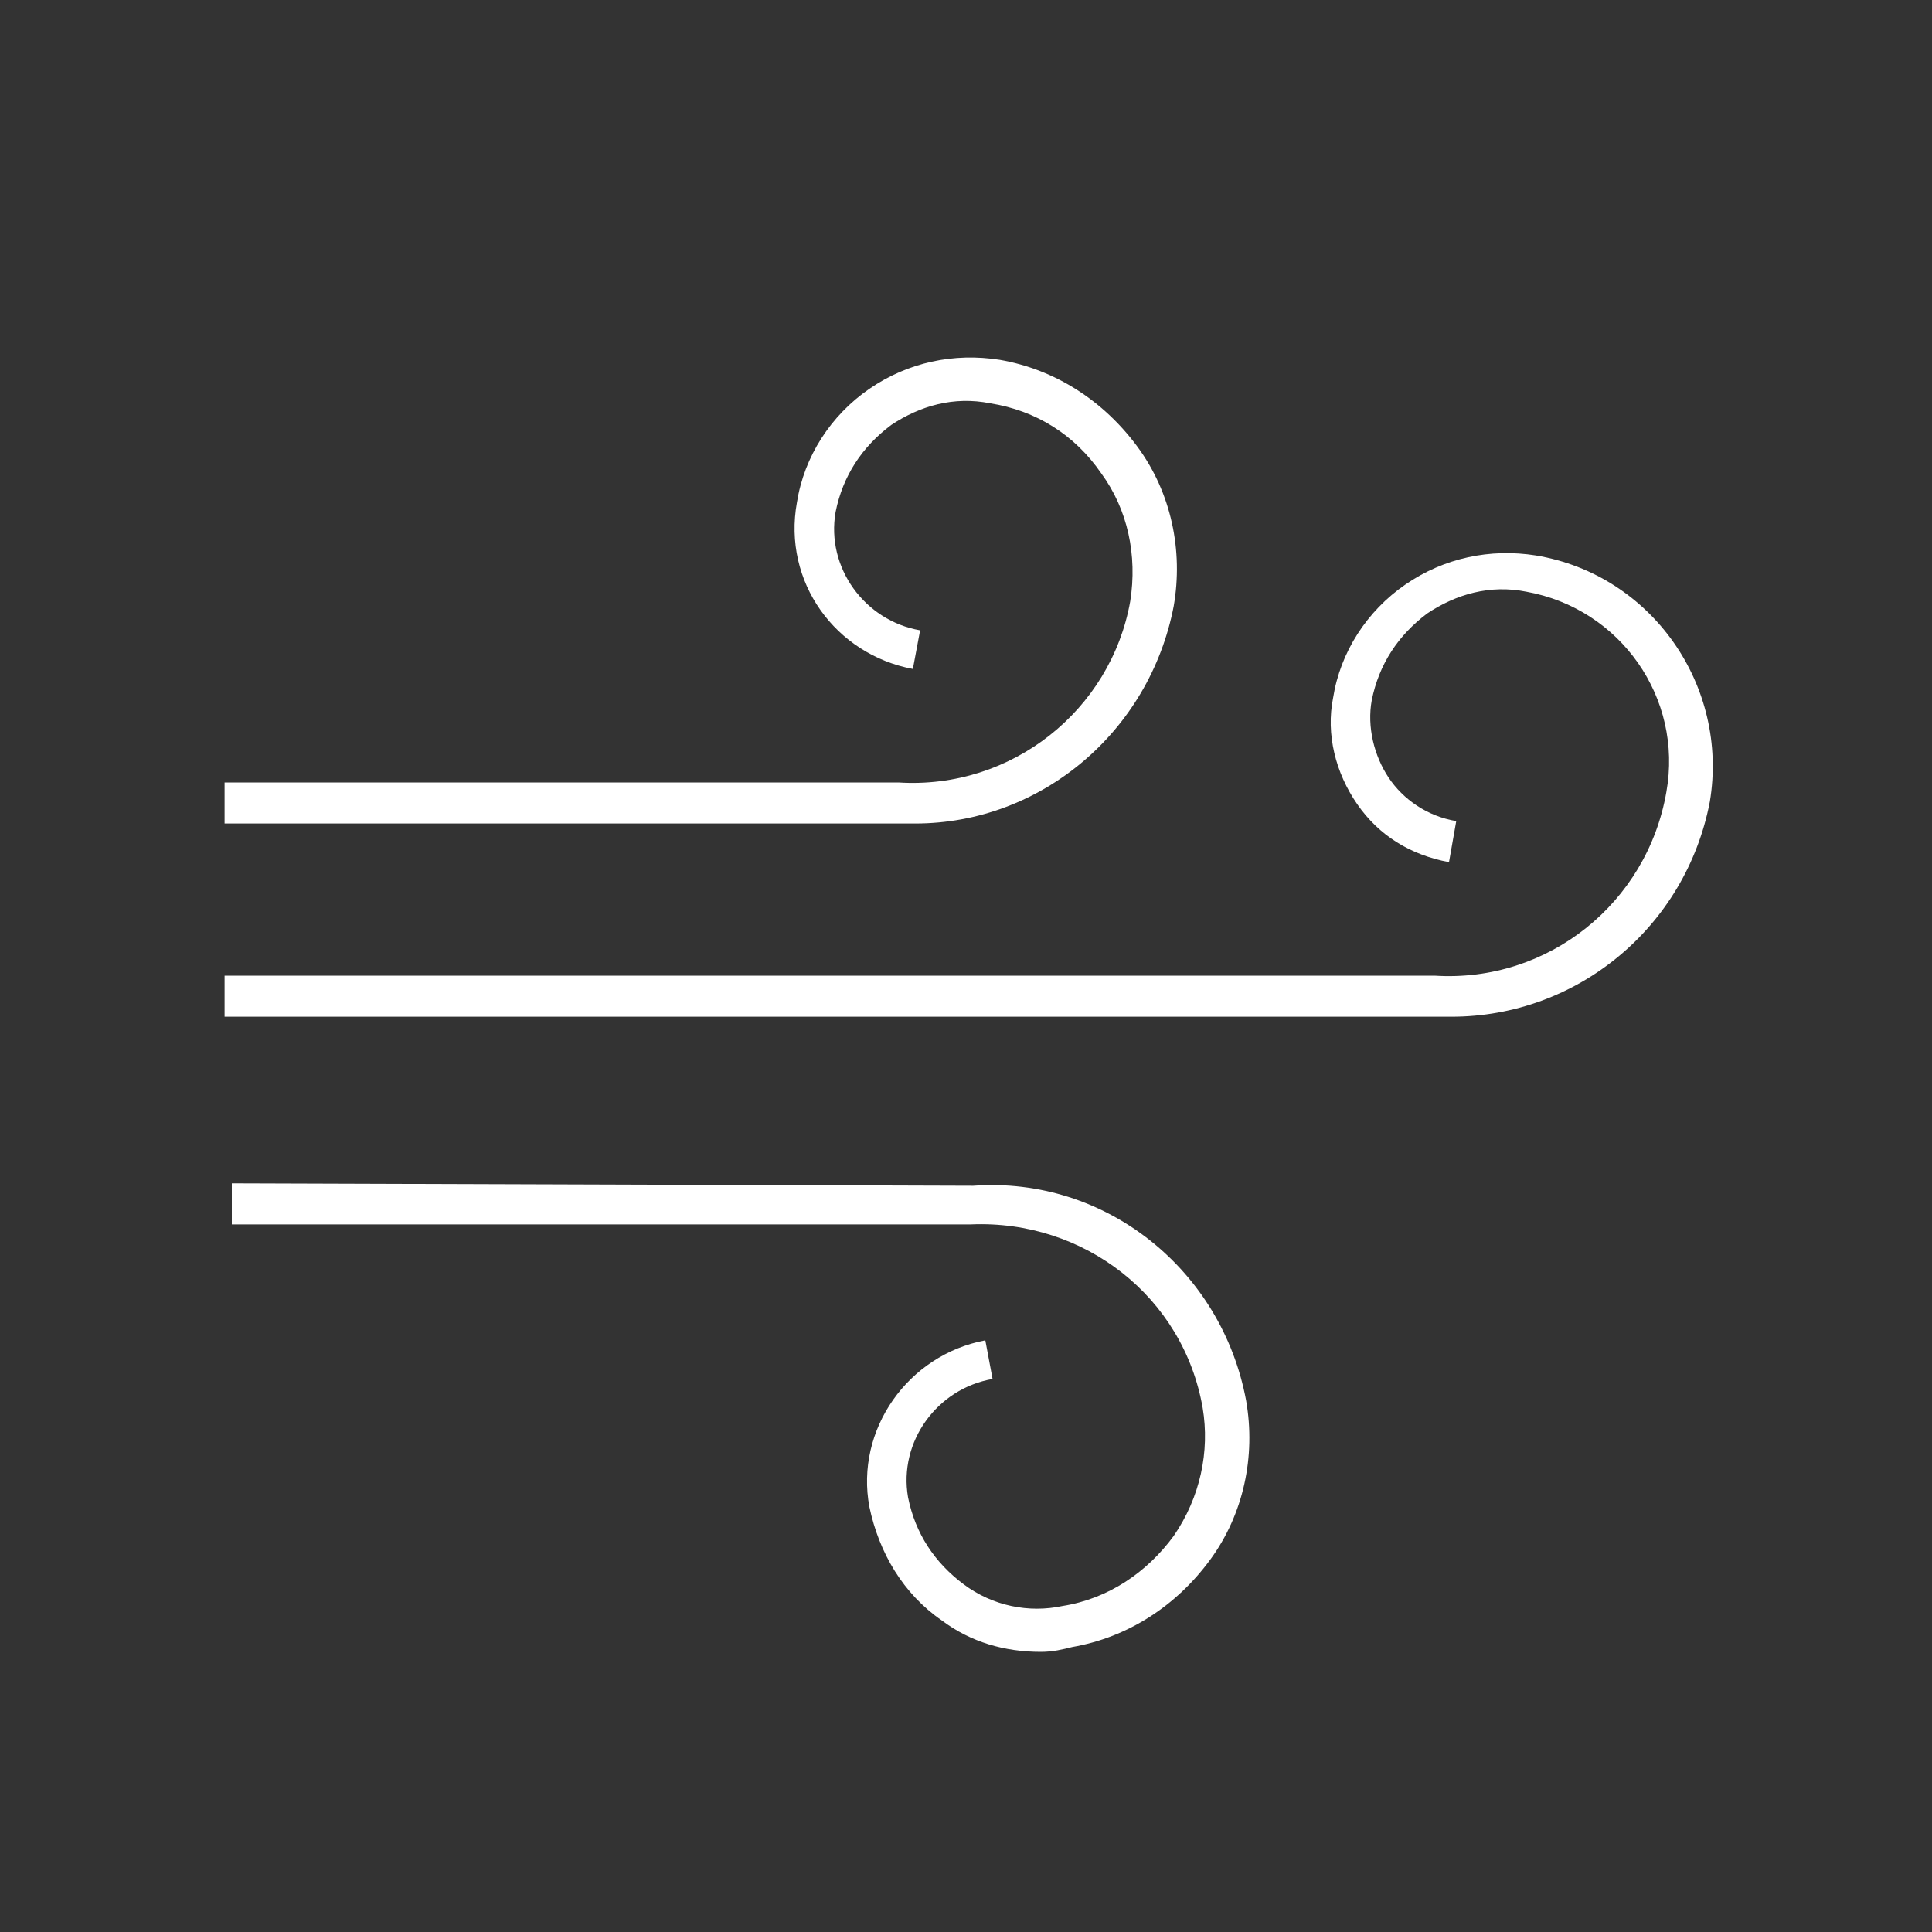 <?xml version="1.0" encoding="utf-8"?>
<!-- Generator: Adobe Illustrator 21.0.2, SVG Export Plug-In . SVG Version: 6.00 Build 0)  -->
<svg version="1.1" id="Livello_1" xmlns="http://www.w3.org/2000/svg" xmlns:xlink="http://www.w3.org/1999/xlink" x="0px" y="0px"
	 viewBox="0 0 80 80" style="enable-background:new 0 0 80 80;" xml:space="preserve">
<rect x="0" y="0" width="80" height="80" fill="#333333" stroke="none"/>
<style type="text/css">
	.st0{fill:#FFFFFF;}
</style>
<g>
	<g>
		<path class="st0" d="M37.9,34.1c-0.2,0-0.5,0-0.7,0l-27.9,0v-1.7h27.9c4.7,0.3,8.8-3,9.6-7.5c0.3-1.9-0.1-3.8-1.2-5.3
			c-1.1-1.6-2.7-2.6-4.6-2.9c-1.5-0.3-2.9,0.1-4.1,0.9c-1.2,0.9-2,2.1-2.3,3.6c-0.4,2.3,1.2,4.5,3.5,4.9l-0.3,1.6
			c-3.2-0.6-5.4-3.6-4.8-6.9c0.3-1.9,1.4-3.6,3-4.7c1.6-1.1,3.5-1.5,5.4-1.2c2.3,0.4,4.3,1.7,5.7,3.6c1.4,1.9,1.9,4.3,1.5,6.6
			C47.6,30.3,43.1,34.1,37.9,34.1z"/>
	</g>
	<g>
		<path class="st0" d="M43.1,68.4c-1.5,0-2.9-0.4-4.1-1.3c-1.6-1.1-2.6-2.8-3-4.7c-0.6-3.2,1.6-6.3,4.8-6.9l0.3,1.6
			c-2.3,0.4-3.9,2.6-3.5,4.9c0.3,1.5,1.1,2.7,2.3,3.6c1.2,0.9,2.7,1.2,4.1,0.9c1.9-0.3,3.5-1.4,4.6-2.9c1.1-1.6,1.5-3.5,1.2-5.3
			c-0.8-4.6-4.9-7.8-9.6-7.6L9.6,50.7l0-1.7l30.7,0.1c5.5-0.4,10.3,3.5,11.3,8.9c0.4,2.3-0.1,4.7-1.5,6.6c-1.4,1.9-3.4,3.2-5.7,3.6
			C44,68.3,43.6,68.4,43.1,68.4z"/>
	</g>
	<g>
		<path class="st0" d="M60.1,42.1c-0.2,0-0.5,0-0.7,0l-50.1,0v-1.7h50.1c4.7,0.3,8.8-3,9.6-7.6c0.7-3.9-1.9-7.6-5.8-8.3
			c-1.5-0.3-2.9,0.1-4.1,0.9c-1.2,0.9-2,2.1-2.3,3.6c-0.2,1.1,0.1,2.3,0.7,3.2s1.6,1.6,2.8,1.8L60,35.7c-1.6-0.3-2.9-1.1-3.8-2.4
			c-0.9-1.3-1.3-2.9-1-4.4c0.3-1.9,1.4-3.6,3-4.7c1.6-1.1,3.5-1.5,5.4-1.2c4.8,0.8,8,5.4,7.2,10.2C69.8,38.4,65.3,42.1,60.1,42.1z"
			/>
	</g>
</g>
</svg>
